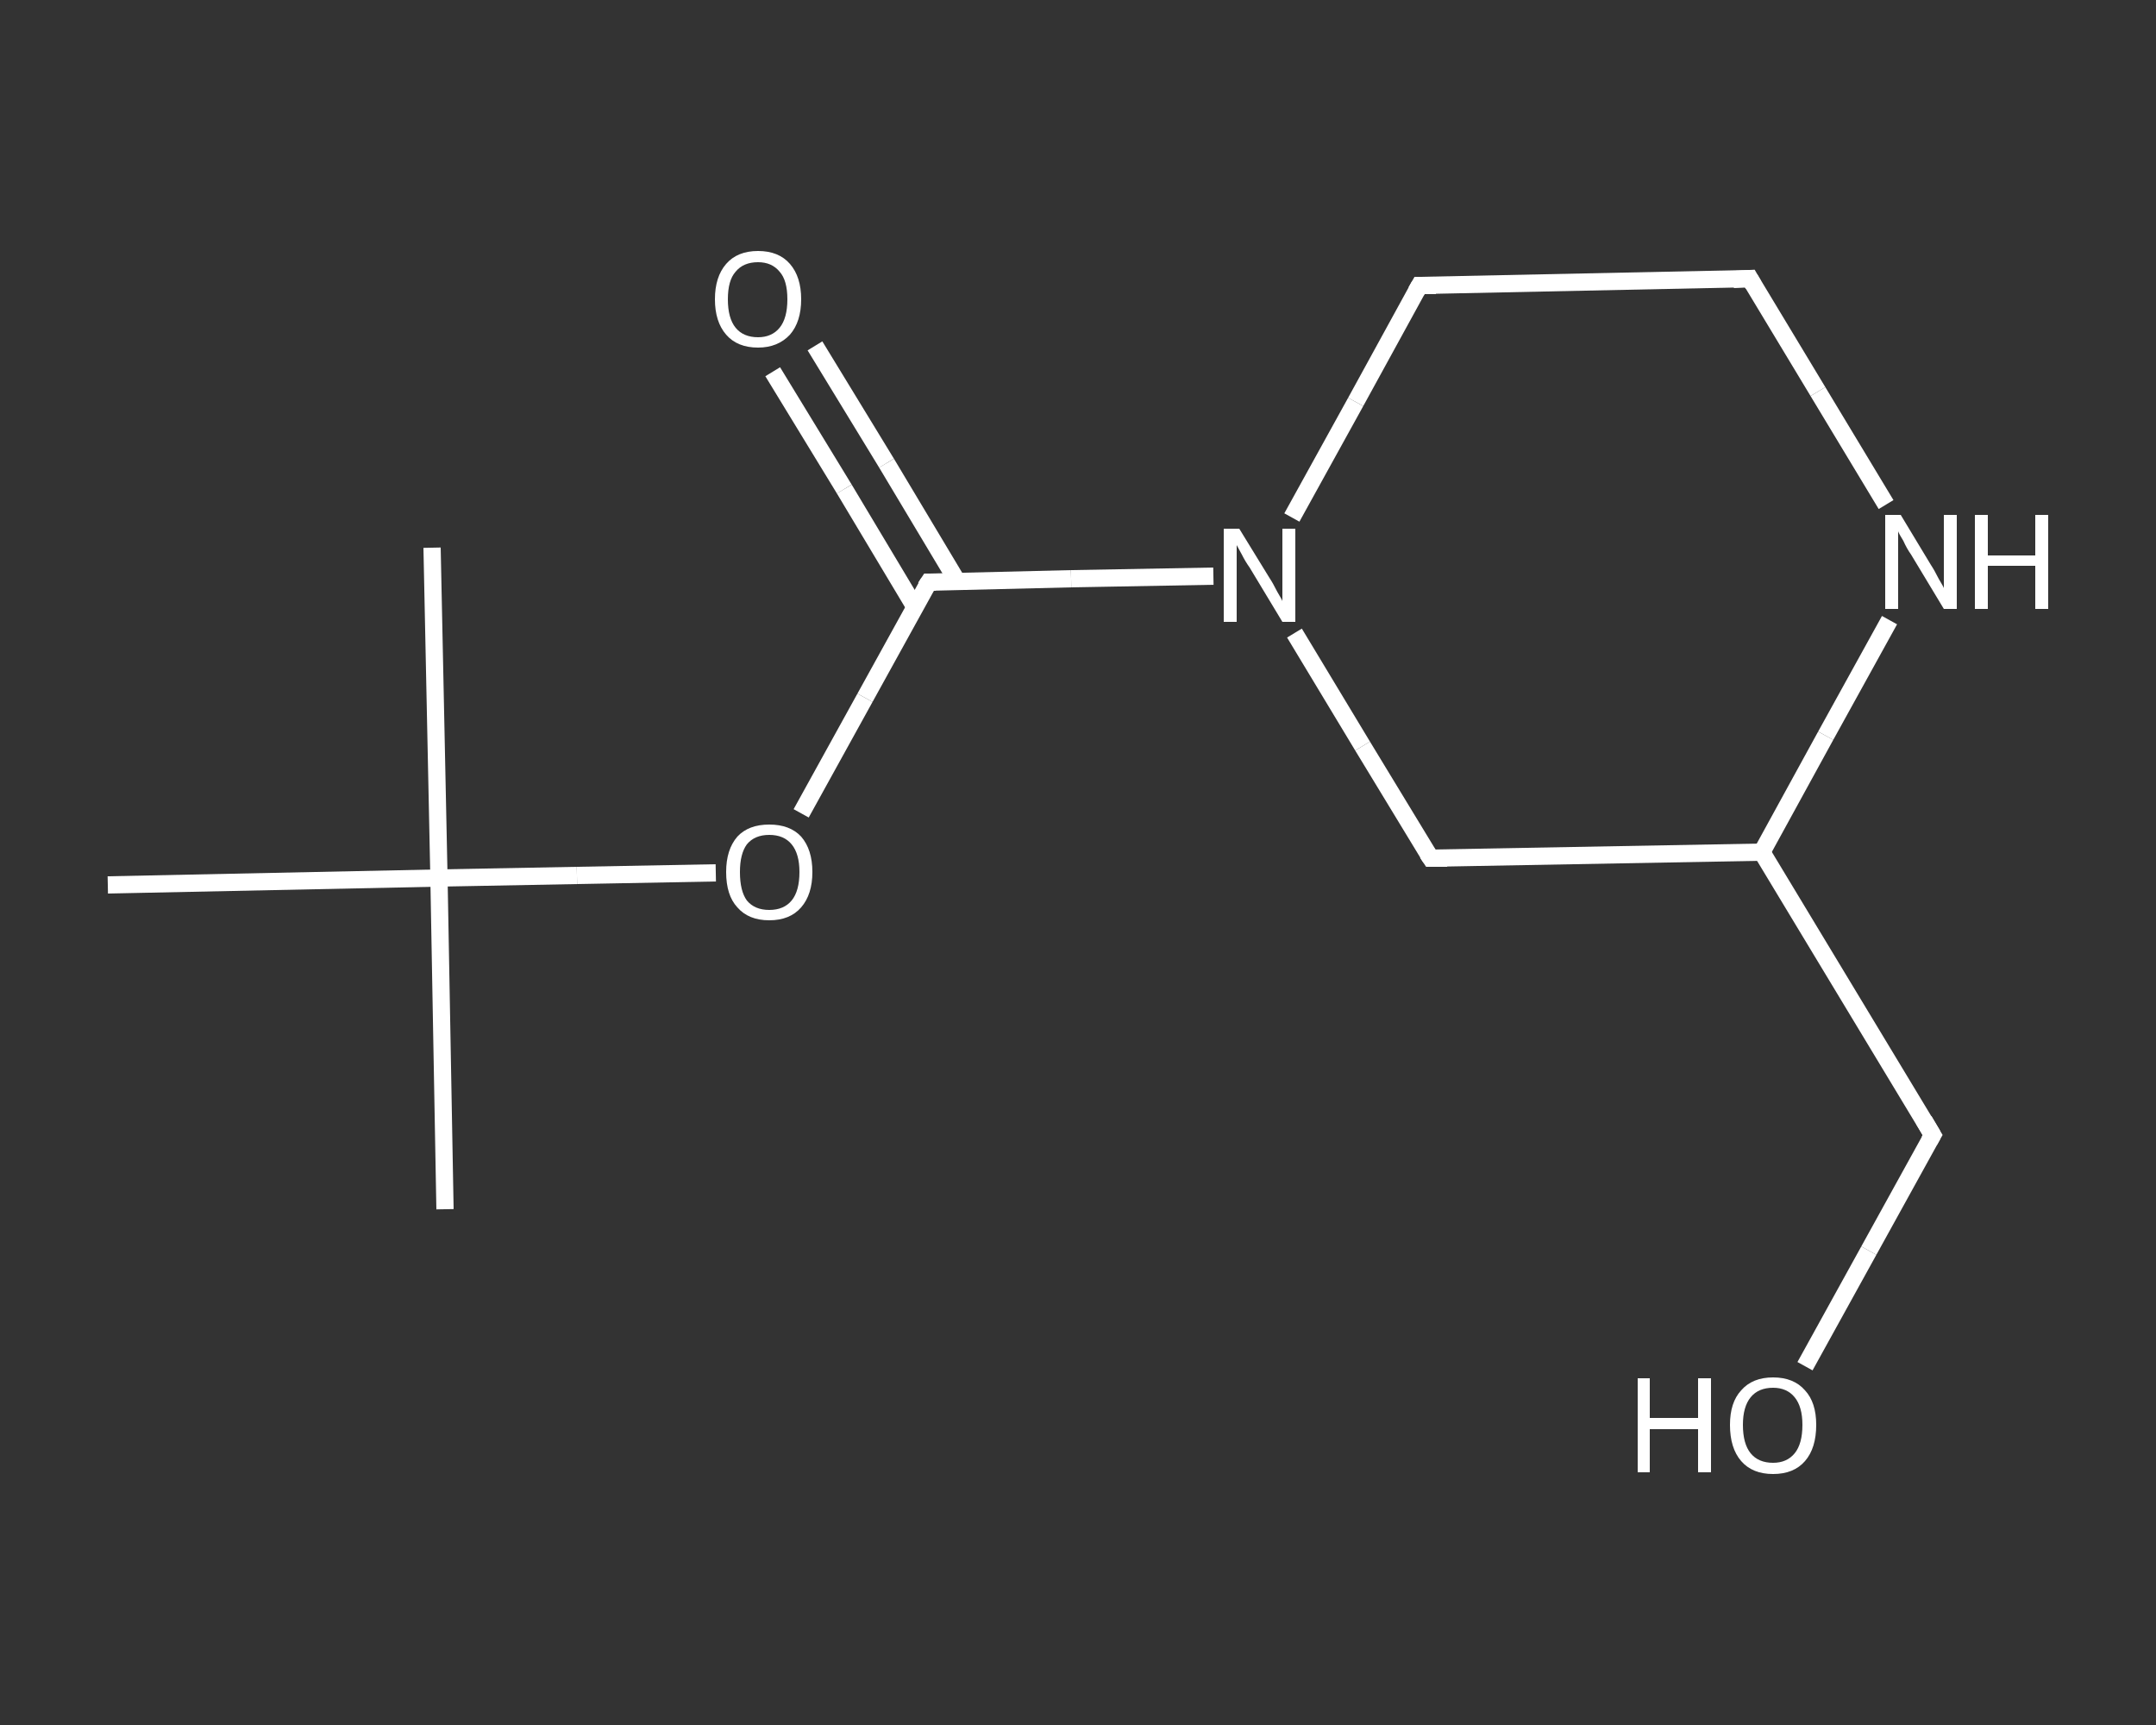 <?xml version='1.0' encoding='iso-8859-1'?>
<svg version='1.1' baseProfile='full'
              xmlns='http://www.w3.org/2000/svg'
                      xmlns:rdkit='http://www.rdkit.org/xml'
                      xmlns:xlink='http://www.w3.org/1999/xlink'
                  xml:space='preserve'
width='250px' height='200px' viewBox='0 0 250 200'>
<rect x="0" y="0" width="250" height="200" fill="#333333" stroke="none"/>
<!-- END OF HEADER -->
<rect style='opacity:1.0;fill:transparent;stroke:none' width='250.0' height='200.0' x='0.0' y='0.0'> </rect>
<path class='bond-0 atom-0 atom-1' d='M 51.6,140.2 L 50.9,101.8' style='fill:none;fill-rule:evenodd;stroke:#FFFFFF;stroke-width:2.0px;stroke-linecap:butt;stroke-linejoin:miter;stroke-opacity:1' />
<path class='bond-1 atom-1 atom-2' d='M 50.9,101.8 L 50.1,63.5' style='fill:none;fill-rule:evenodd;stroke:#FFFFFF;stroke-width:2.0px;stroke-linecap:butt;stroke-linejoin:miter;stroke-opacity:1' />
<path class='bond-2 atom-1 atom-3' d='M 50.9,101.8 L 12.5,102.6' style='fill:none;fill-rule:evenodd;stroke:#FFFFFF;stroke-width:2.0px;stroke-linecap:butt;stroke-linejoin:miter;stroke-opacity:1' />
<path class='bond-3 atom-1 atom-4' d='M 50.9,101.8 L 66.9,101.5' style='fill:none;fill-rule:evenodd;stroke:#FFFFFF;stroke-width:2.0px;stroke-linecap:butt;stroke-linejoin:miter;stroke-opacity:1' />
<path class='bond-3 atom-1 atom-4' d='M 66.9,101.5 L 83.0,101.2' style='fill:none;fill-rule:evenodd;stroke:#FFFFFF;stroke-width:2.0px;stroke-linecap:butt;stroke-linejoin:miter;stroke-opacity:1' />
<path class='bond-4 atom-4 atom-5' d='M 92.9,94.3 L 100.3,80.9' style='fill:none;fill-rule:evenodd;stroke:#FFFFFF;stroke-width:2.0px;stroke-linecap:butt;stroke-linejoin:miter;stroke-opacity:1' />
<path class='bond-4 atom-4 atom-5' d='M 100.3,80.9 L 107.7,67.5' style='fill:none;fill-rule:evenodd;stroke:#FFFFFF;stroke-width:2.0px;stroke-linecap:butt;stroke-linejoin:miter;stroke-opacity:1' />
<path class='bond-5 atom-5 atom-6' d='M 111.0,67.4 L 102.8,53.7' style='fill:none;fill-rule:evenodd;stroke:#FFFFFF;stroke-width:2.0px;stroke-linecap:butt;stroke-linejoin:miter;stroke-opacity:1' />
<path class='bond-5 atom-5 atom-6' d='M 102.8,53.7 L 94.5,40.1' style='fill:none;fill-rule:evenodd;stroke:#FFFFFF;stroke-width:2.0px;stroke-linecap:butt;stroke-linejoin:miter;stroke-opacity:1' />
<path class='bond-5 atom-5 atom-6' d='M 106.1,70.4 L 97.9,56.7' style='fill:none;fill-rule:evenodd;stroke:#FFFFFF;stroke-width:2.0px;stroke-linecap:butt;stroke-linejoin:miter;stroke-opacity:1' />
<path class='bond-5 atom-5 atom-6' d='M 97.9,56.7 L 89.6,43.1' style='fill:none;fill-rule:evenodd;stroke:#FFFFFF;stroke-width:2.0px;stroke-linecap:butt;stroke-linejoin:miter;stroke-opacity:1' />
<path class='bond-6 atom-5 atom-7' d='M 107.7,67.5 L 124.2,67.1' style='fill:none;fill-rule:evenodd;stroke:#FFFFFF;stroke-width:2.0px;stroke-linecap:butt;stroke-linejoin:miter;stroke-opacity:1' />
<path class='bond-6 atom-5 atom-7' d='M 124.2,67.1 L 140.7,66.8' style='fill:none;fill-rule:evenodd;stroke:#FFFFFF;stroke-width:2.0px;stroke-linecap:butt;stroke-linejoin:miter;stroke-opacity:1' />
<path class='bond-7 atom-7 atom-8' d='M 149.8,60.0 L 157.2,46.6' style='fill:none;fill-rule:evenodd;stroke:#FFFFFF;stroke-width:2.0px;stroke-linecap:butt;stroke-linejoin:miter;stroke-opacity:1' />
<path class='bond-7 atom-7 atom-8' d='M 157.2,46.6 L 164.6,33.1' style='fill:none;fill-rule:evenodd;stroke:#FFFFFF;stroke-width:2.0px;stroke-linecap:butt;stroke-linejoin:miter;stroke-opacity:1' />
<path class='bond-8 atom-8 atom-9' d='M 164.6,33.1 L 202.9,32.3' style='fill:none;fill-rule:evenodd;stroke:#FFFFFF;stroke-width:2.0px;stroke-linecap:butt;stroke-linejoin:miter;stroke-opacity:1' />
<path class='bond-9 atom-9 atom-10' d='M 202.9,32.3 L 210.8,45.4' style='fill:none;fill-rule:evenodd;stroke:#FFFFFF;stroke-width:2.0px;stroke-linecap:butt;stroke-linejoin:miter;stroke-opacity:1' />
<path class='bond-9 atom-9 atom-10' d='M 210.8,45.4 L 218.7,58.5' style='fill:none;fill-rule:evenodd;stroke:#FFFFFF;stroke-width:2.0px;stroke-linecap:butt;stroke-linejoin:miter;stroke-opacity:1' />
<path class='bond-10 atom-10 atom-11' d='M 219.1,71.9 L 211.7,85.3' style='fill:none;fill-rule:evenodd;stroke:#FFFFFF;stroke-width:2.0px;stroke-linecap:butt;stroke-linejoin:miter;stroke-opacity:1' />
<path class='bond-10 atom-10 atom-11' d='M 211.7,85.3 L 204.3,98.8' style='fill:none;fill-rule:evenodd;stroke:#FFFFFF;stroke-width:2.0px;stroke-linecap:butt;stroke-linejoin:miter;stroke-opacity:1' />
<path class='bond-11 atom-11 atom-12' d='M 204.3,98.8 L 224.1,131.6' style='fill:none;fill-rule:evenodd;stroke:#FFFFFF;stroke-width:2.0px;stroke-linecap:butt;stroke-linejoin:miter;stroke-opacity:1' />
<path class='bond-12 atom-12 atom-13' d='M 224.1,131.6 L 216.7,145.0' style='fill:none;fill-rule:evenodd;stroke:#FFFFFF;stroke-width:2.0px;stroke-linecap:butt;stroke-linejoin:miter;stroke-opacity:1' />
<path class='bond-12 atom-12 atom-13' d='M 216.7,145.0 L 209.3,158.4' style='fill:none;fill-rule:evenodd;stroke:#FFFFFF;stroke-width:2.0px;stroke-linecap:butt;stroke-linejoin:miter;stroke-opacity:1' />
<path class='bond-13 atom-11 atom-14' d='M 204.3,98.8 L 165.9,99.5' style='fill:none;fill-rule:evenodd;stroke:#FFFFFF;stroke-width:2.0px;stroke-linecap:butt;stroke-linejoin:miter;stroke-opacity:1' />
<path class='bond-14 atom-14 atom-7' d='M 165.9,99.5 L 158.0,86.5' style='fill:none;fill-rule:evenodd;stroke:#FFFFFF;stroke-width:2.0px;stroke-linecap:butt;stroke-linejoin:miter;stroke-opacity:1' />
<path class='bond-14 atom-14 atom-7' d='M 158.0,86.5 L 150.1,73.4' style='fill:none;fill-rule:evenodd;stroke:#FFFFFF;stroke-width:2.0px;stroke-linecap:butt;stroke-linejoin:miter;stroke-opacity:1' />
<path d='M 107.3,68.1 L 107.7,67.5 L 108.5,67.5' style='fill:none;stroke:#FFFFFF;stroke-width:2.0px;stroke-linecap:butt;stroke-linejoin:miter;stroke-opacity:1;' />
<path d='M 164.2,33.8 L 164.6,33.1 L 166.5,33.1' style='fill:none;stroke:#FFFFFF;stroke-width:2.0px;stroke-linecap:butt;stroke-linejoin:miter;stroke-opacity:1;' />
<path d='M 201.0,32.4 L 202.9,32.3 L 203.3,33.0' style='fill:none;stroke:#FFFFFF;stroke-width:2.0px;stroke-linecap:butt;stroke-linejoin:miter;stroke-opacity:1;' />
<path d='M 223.1,129.9 L 224.1,131.6 L 223.7,132.3' style='fill:none;stroke:#FFFFFF;stroke-width:2.0px;stroke-linecap:butt;stroke-linejoin:miter;stroke-opacity:1;' />
<path d='M 167.8,99.5 L 165.9,99.5 L 165.5,98.9' style='fill:none;stroke:#FFFFFF;stroke-width:2.0px;stroke-linecap:butt;stroke-linejoin:miter;stroke-opacity:1;' />
<path class='atom-4' d='M 84.2 101.1
Q 84.2 98.5, 85.5 97.0
Q 86.8 95.6, 89.2 95.6
Q 91.6 95.6, 92.9 97.0
Q 94.2 98.5, 94.2 101.1
Q 94.2 103.7, 92.9 105.2
Q 91.6 106.7, 89.2 106.7
Q 86.8 106.7, 85.5 105.2
Q 84.2 103.8, 84.2 101.1
M 89.2 105.5
Q 90.9 105.5, 91.8 104.4
Q 92.7 103.3, 92.7 101.1
Q 92.7 99.0, 91.8 97.9
Q 90.9 96.8, 89.2 96.8
Q 87.5 96.8, 86.6 97.9
Q 85.8 99.0, 85.8 101.1
Q 85.8 103.3, 86.6 104.4
Q 87.5 105.5, 89.2 105.5
' fill='#FFFFFF'/>
<path class='atom-6' d='M 82.9 34.7
Q 82.9 32.1, 84.2 30.6
Q 85.5 29.1, 87.9 29.1
Q 90.3 29.1, 91.6 30.6
Q 92.9 32.1, 92.9 34.7
Q 92.9 37.3, 91.6 38.8
Q 90.2 40.3, 87.9 40.3
Q 85.5 40.3, 84.2 38.8
Q 82.9 37.3, 82.9 34.7
M 87.9 39.1
Q 89.5 39.1, 90.4 38.0
Q 91.3 36.9, 91.3 34.7
Q 91.3 32.5, 90.4 31.5
Q 89.5 30.4, 87.9 30.4
Q 86.2 30.4, 85.3 31.5
Q 84.4 32.5, 84.4 34.7
Q 84.4 36.9, 85.3 38.0
Q 86.2 39.1, 87.9 39.1
' fill='#FFFFFF'/>
<path class='atom-7' d='M 143.7 61.3
L 147.2 67.0
Q 147.6 67.6, 148.1 68.6
Q 148.7 69.6, 148.7 69.7
L 148.7 61.3
L 150.2 61.3
L 150.2 72.1
L 148.7 72.1
L 144.9 65.8
Q 144.4 65.1, 144.0 64.3
Q 143.5 63.4, 143.4 63.2
L 143.4 72.1
L 141.9 72.1
L 141.9 61.3
L 143.7 61.3
' fill='#FFFFFF'/>
<path class='atom-10' d='M 220.4 59.7
L 223.9 65.5
Q 224.3 66.1, 224.8 67.1
Q 225.4 68.1, 225.4 68.2
L 225.4 59.7
L 226.9 59.7
L 226.9 70.6
L 225.4 70.6
L 221.6 64.3
Q 221.1 63.6, 220.7 62.7
Q 220.2 61.9, 220.1 61.6
L 220.1 70.6
L 218.6 70.6
L 218.6 59.7
L 220.4 59.7
' fill='#FFFFFF'/>
<path class='atom-10' d='M 229.0 59.7
L 230.5 59.7
L 230.5 64.4
L 236.0 64.4
L 236.0 59.7
L 237.5 59.7
L 237.5 70.6
L 236.0 70.6
L 236.0 65.6
L 230.5 65.6
L 230.5 70.6
L 229.0 70.6
L 229.0 59.7
' fill='#FFFFFF'/>
<path class='atom-13' d='M 189.9 159.8
L 191.3 159.8
L 191.3 164.4
L 196.9 164.4
L 196.9 159.8
L 198.4 159.8
L 198.4 170.7
L 196.9 170.7
L 196.9 165.7
L 191.3 165.7
L 191.3 170.7
L 189.9 170.7
L 189.9 159.8
' fill='#FFFFFF'/>
<path class='atom-13' d='M 200.6 165.2
Q 200.6 162.6, 201.9 161.2
Q 203.2 159.7, 205.6 159.7
Q 208.0 159.7, 209.3 161.2
Q 210.6 162.6, 210.6 165.2
Q 210.6 167.9, 209.3 169.4
Q 208.0 170.9, 205.6 170.9
Q 203.2 170.9, 201.9 169.4
Q 200.6 167.9, 200.6 165.2
M 205.6 169.6
Q 207.2 169.6, 208.1 168.5
Q 209.0 167.4, 209.0 165.2
Q 209.0 163.1, 208.1 162.0
Q 207.2 160.9, 205.6 160.9
Q 203.9 160.9, 203.0 162.0
Q 202.1 163.1, 202.1 165.2
Q 202.1 167.4, 203.0 168.5
Q 203.9 169.6, 205.6 169.6
' fill='#FFFFFF'/>
</svg>
